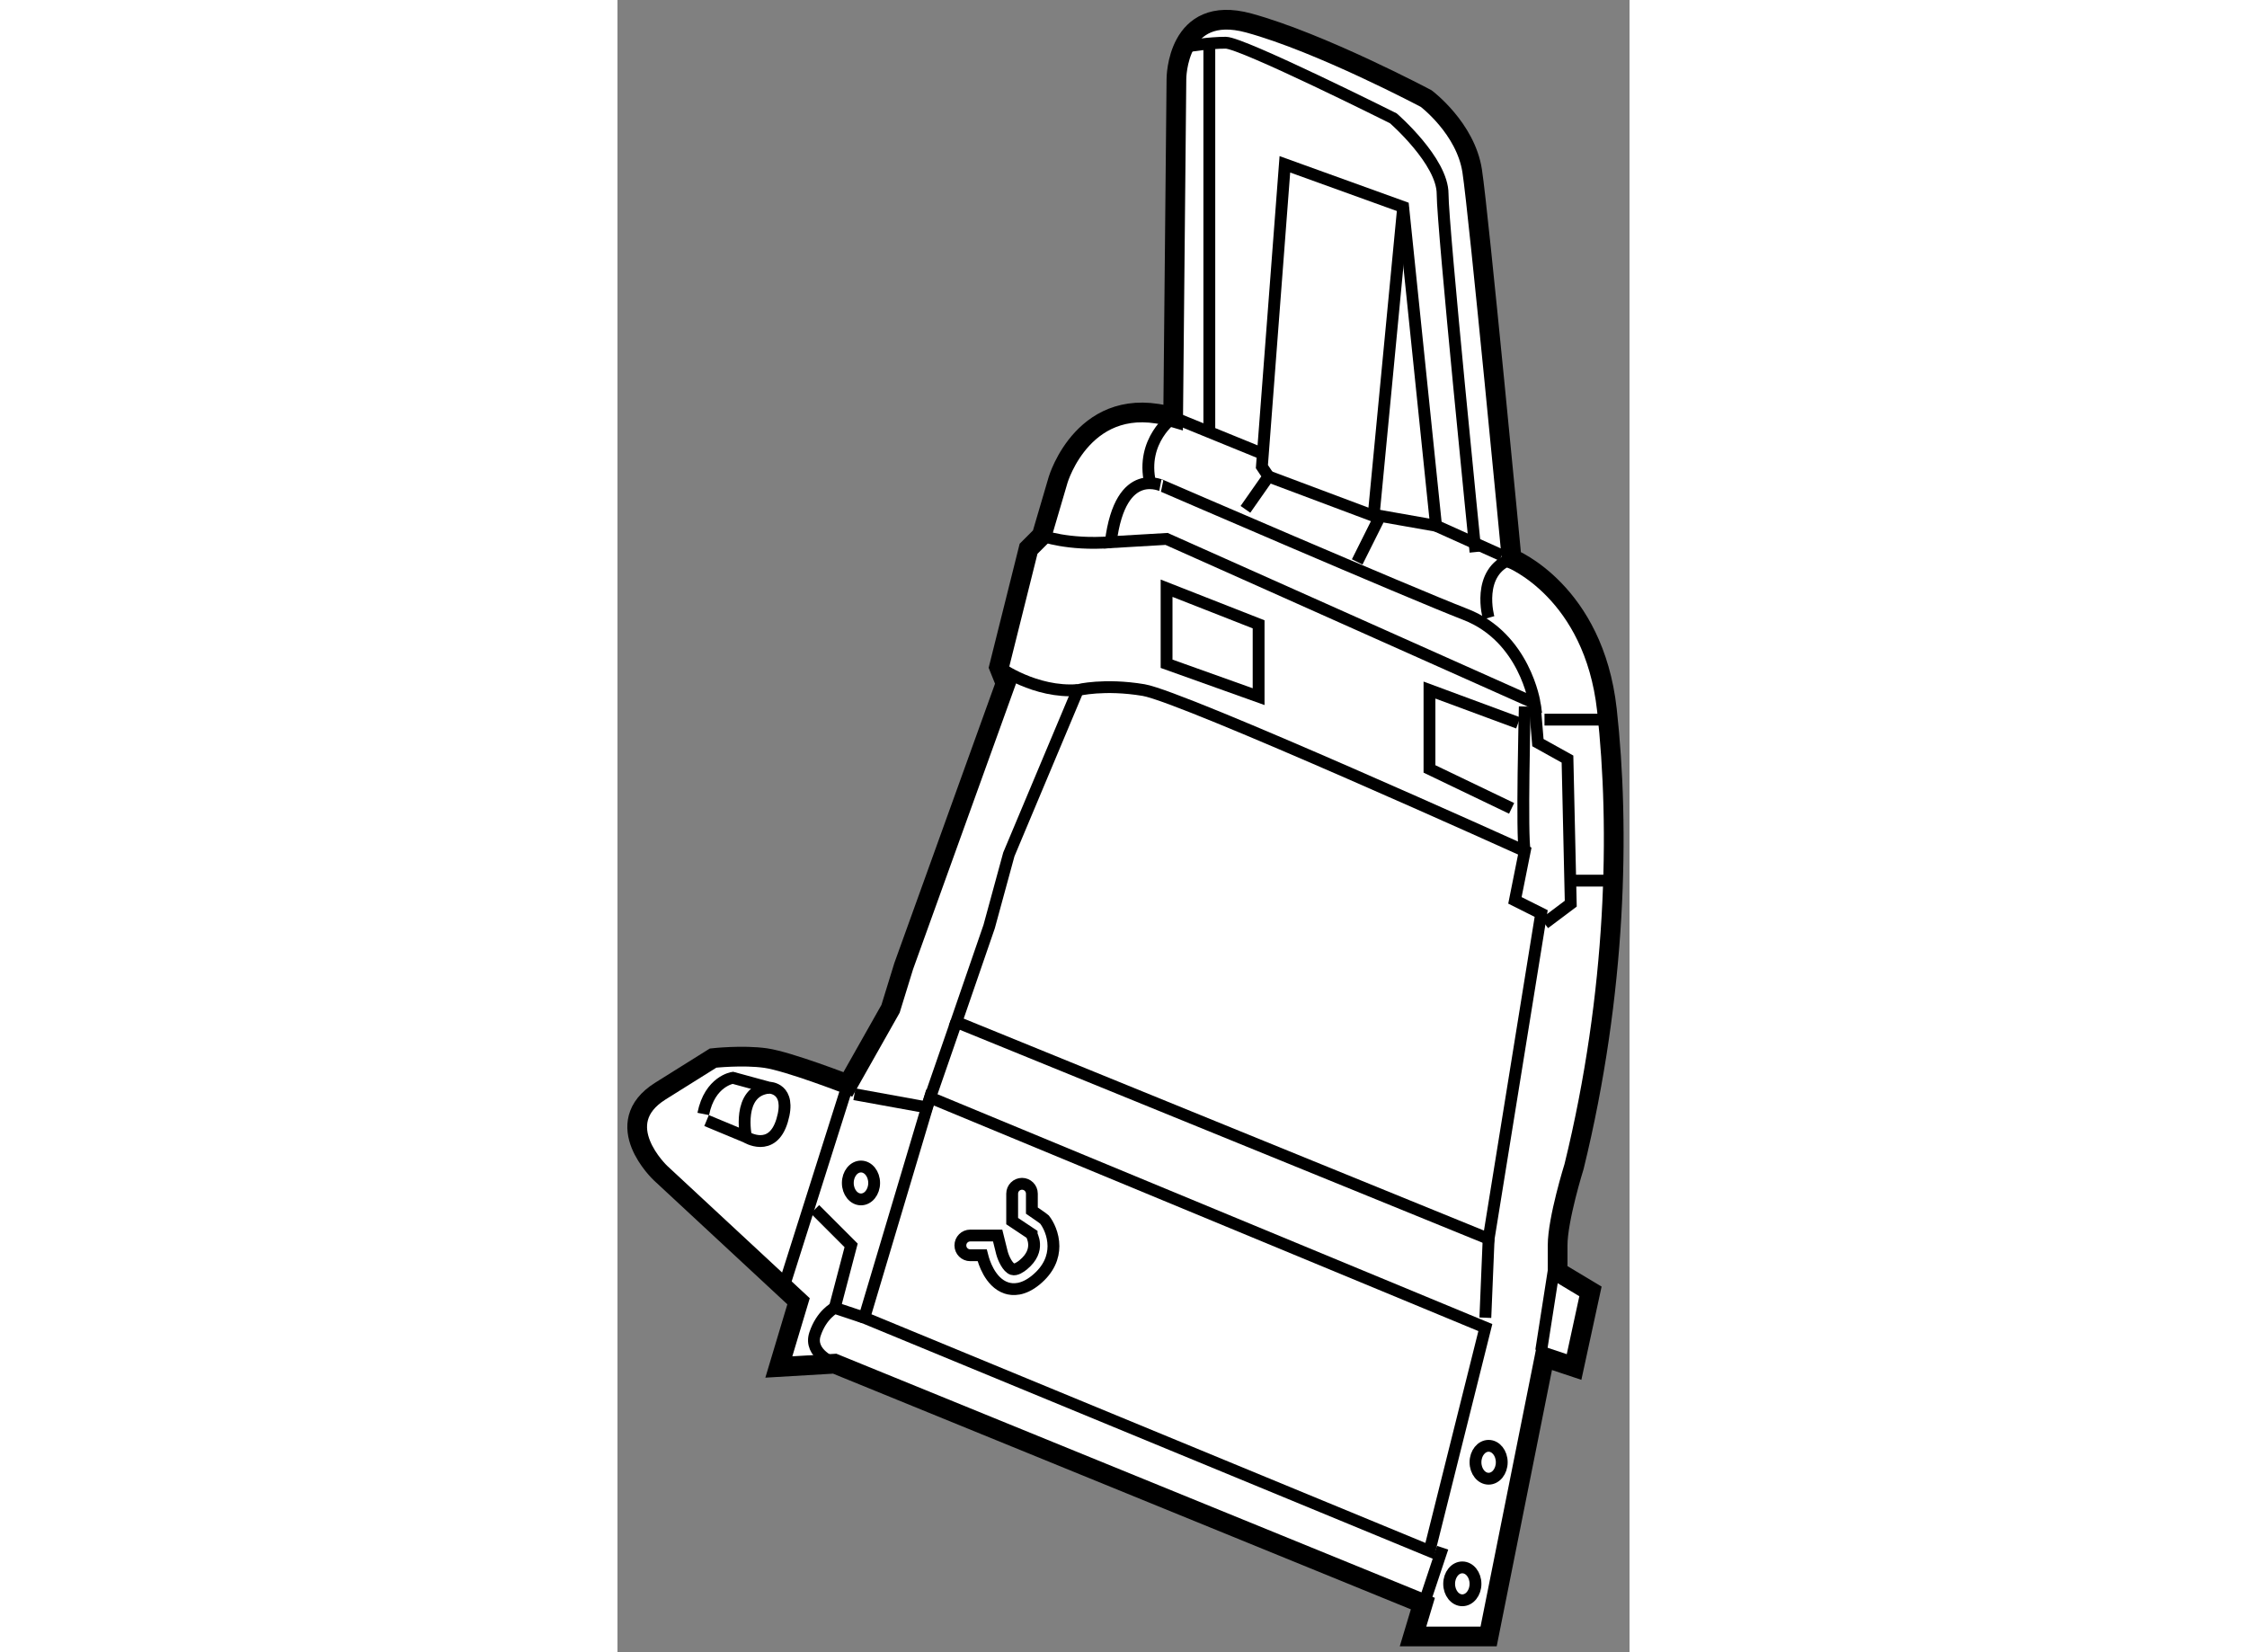 <?xml version="1.0" encoding="utf-8"?>
<!-- Generator: Adobe Illustrator 15.1.0, SVG Export Plug-In . SVG Version: 6.00 Build 0)  -->
<!DOCTYPE svg PUBLIC "-//W3C//DTD SVG 1.1//EN" "http://www.w3.org/Graphics/SVG/1.1/DTD/svg11.dtd">
<svg version="1.1" xmlns="http://www.w3.org/2000/svg" xmlns:xlink="http://www.w3.org/1999/xlink" x="0px" y="0px" width="244.8px"
	 height="180px" viewBox="152.893 9.28 25.665 41.9" enable-background="new 0 0 244.8 180" xml:space="preserve">
	
<rect x="152.893" y="9.28" width="25.665" height="41.9" fill="#808080" stroke="none"/>
	
<g><path fill="#FFFFFF" stroke="#000000" stroke-width="0.5" d="M158.735,36.78l1.083-1.917l0.334-1.083l2.583-7.167l-0.167-0.416
			l0.75-3l0.334-0.334l0.416-1.416c0,0,0.667-2.25,2.917-1.584l0.083-8.583c0,0,0-1.917,1.834-1.417c1.833,0.5,4.5,1.917,4.5,1.917
			s0.999,0.75,1.166,1.833c0.167,1.084,1,9.834,1,9.834s2.084,0.833,2.417,3.833s0.25,7.167-0.833,11.583c0,0-0.417,1.334-0.417,2
			c0,0.667,0,0.667,0,0.667l0.833,0.5l-0.416,1.917l-0.75-0.25l-1.417,7.083h-1.917l0.25-0.833l-14.916-6.084l-1.417,0.084
			l0.5-1.667l-3.5-3.25c0,0-1.333-1.25,0-2.083c1.333-0.834,1.333-0.834,1.333-0.834s0.75-0.083,1.334,0
			C157.235,36.197,158.735,36.78,158.735,36.78z"></path><polygon fill="none" stroke="#000000" stroke-width="0.3" points="159.152,42.697 160.818,37.113 174.902,42.947 173.485,48.613 
					"></polygon><path fill="none" stroke="#000000" stroke-width="0.3" d="M161.485,35.197l0.833-2.417l0.5-1.833l1.75-4.167
			c0,0,0.667-0.167,1.667,0s9.667,4.083,9.667,4.083l-0.25,1.25l0.666,0.334l-1.333,8.25L161.485,35.197z"></path><path fill="none" stroke="#000000" stroke-width="0.3" d="M165.402,23.03l1.416-0.083l9.334,4.166c0,0-0.25-1.666-1.75-2.25
			c-1.5-0.583-7.667-3.25-7.667-3.25S165.652,21.03,165.402,23.03z"></path><path fill="none" stroke="#000000" stroke-width="0.3" d="M169.235,20.78l-2.25-0.917c0,0-0.833,0.583-0.583,1.667"></path><polyline fill="none" stroke="#000000" stroke-width="0.3" points="168.818,22.197 169.402,21.363 169.235,21.113 169.818,13.447 
			172.818,14.53 173.652,22.613 172.235,22.363 171.652,23.53 		"></polyline><polyline fill="none" stroke="#000000" stroke-width="0.3" points="169.402,21.363 172.068,22.363 172.818,14.53 		"></polyline><line fill="none" stroke="#000000" stroke-width="0.3" x1="167.902" y1="20.197" x2="167.902" y2="10.363"></line><path fill="none" stroke="#000000" stroke-width="0.3" d="M167.402,10.447c0,0,0.499-0.084,0.916-0.084s4.25,1.917,4.25,1.917
			s1.25,1.084,1.25,1.917s0.834,9.083,0.834,9.083"></path><line fill="none" stroke="#000000" stroke-width="0.3" x1="173.652" y1="22.613" x2="175.318" y2="23.363"></line><polyline fill="none" stroke="#000000" stroke-width="0.3" points="176.152,27.113 176.235,28.113 176.985,28.53 177.068,32.197 
			176.402,32.697 		"></polyline><path fill="none" stroke="#000000" stroke-width="0.3" d="M175.902,30.863c-0.084-0.333,0-3.666,0-3.666"></path><line fill="none" stroke="#000000" stroke-width="0.3" x1="176.402" y1="27.53" x2="177.818" y2="27.53"></line><line fill="none" stroke="#000000" stroke-width="0.3" x1="177.068" y1="31.613" x2="177.985" y2="31.613"></line><line fill="none" stroke="#000000" stroke-width="0.3" x1="174.985" y1="40.697" x2="174.902" y2="42.697"></line><line fill="none" stroke="#000000" stroke-width="0.3" x1="176.735" y1="40.863" x2="176.318" y2="43.53"></line><line fill="none" stroke="#000000" stroke-width="0.3" x1="158.735" y1="36.78" x2="157.152" y2="41.78"></line><path fill="none" stroke="#000000" stroke-width="0.3" d="M158.402,43.863c0,0-0.667-0.25-0.5-0.75c0.166-0.5,0.5-0.666,0.5-0.666
			l0.75,0.25"></path><polyline fill="none" stroke="#000000" stroke-width="0.3" points="157.902,39.947 158.818,40.863 158.402,42.447 		"></polyline><polyline fill="none" stroke="#000000" stroke-width="0.3" points="158.902,37.03 160.735,37.363 161.485,35.197 		"></polyline><path fill="none" stroke="#000000" stroke-width="0.3" d="M155.152,37.697l1,0.416c0,0,0.666,0.417,0.916-0.416
			c0.25-0.834-0.333-0.834-0.333-0.834l-0.917-0.25c0,0-0.584,0.083-0.75,0.917"></path><path fill="none" stroke="#000000" stroke-width="0.3" d="M156.152,38.113c0,0-0.25-1.166,0.583-1.25"></path><path fill="none" stroke="#000000" stroke-width="0.3" d="M162.568,26.197c0,0,0.916,0.666,2,0.583"></path><path fill="none" stroke="#000000" stroke-width="0.3" d="M163.652,22.863c0,0,0.666,0.25,1.75,0.167"></path><path fill="none" stroke="#000000" stroke-width="0.3" d="M174.985,24.947c0,0-0.334-1.167,0.583-1.5"></path><polygon fill="none" stroke="#000000" stroke-width="0.3" points="166.818,24.197 166.818,26.113 169.152,26.947 169.152,25.113 
					"></polygon><polyline fill="none" stroke="#000000" stroke-width="0.3" points="175.568,29.78 173.485,28.78 173.485,26.78 175.735,27.613 		
			"></polyline><line fill="none" stroke="#000000" stroke-width="0.3" x1="173.818" y1="48.53" x2="173.068" y2="50.78"></line><ellipse fill="none" stroke="#000000" stroke-width="0.3" cx="159.068" cy="39.28" rx="0.334" ry="0.417"></ellipse><ellipse fill="none" stroke="#000000" stroke-width="0.3" cx="174.318" cy="49.446" rx="0.334" ry="0.417"></ellipse><ellipse fill="none" stroke="#000000" stroke-width="0.3" cx="174.985" cy="46.363" rx="0.333" ry="0.417"></ellipse><path fill="none" stroke="#000000" stroke-width="0.3" d="M162.902,39.551v0.696l0.486,0.324
			c-0.002,0.021,0.258,0.406-0.207,0.786c-0.064,0.053-0.186,0.137-0.271,0.109c-0.12-0.039-0.229-0.271-0.267-0.415l-0.109-0.438
			h-0.695c-0.139,0-0.25,0.112-0.25,0.25c0,0.139,0.111,0.25,0.25,0.25c0,0,0.159,0,0.305,0c0.006,0.022,0.015,0.061,0.015,0.061
			c0.017,0.063,0.168,0.626,0.595,0.768c0.163,0.054,0.424,0.063,0.744-0.197c0.343-0.28,0.451-0.591,0.451-0.863
			c0-0.3-0.132-0.555-0.227-0.674c-0.041-0.037-0.208-0.15-0.32-0.227c0-0.154,0-0.43,0-0.43c0-0.138-0.112-0.25-0.25-0.25
			C163.014,39.301,162.902,39.413,162.902,39.551z"></path></g>


</svg>